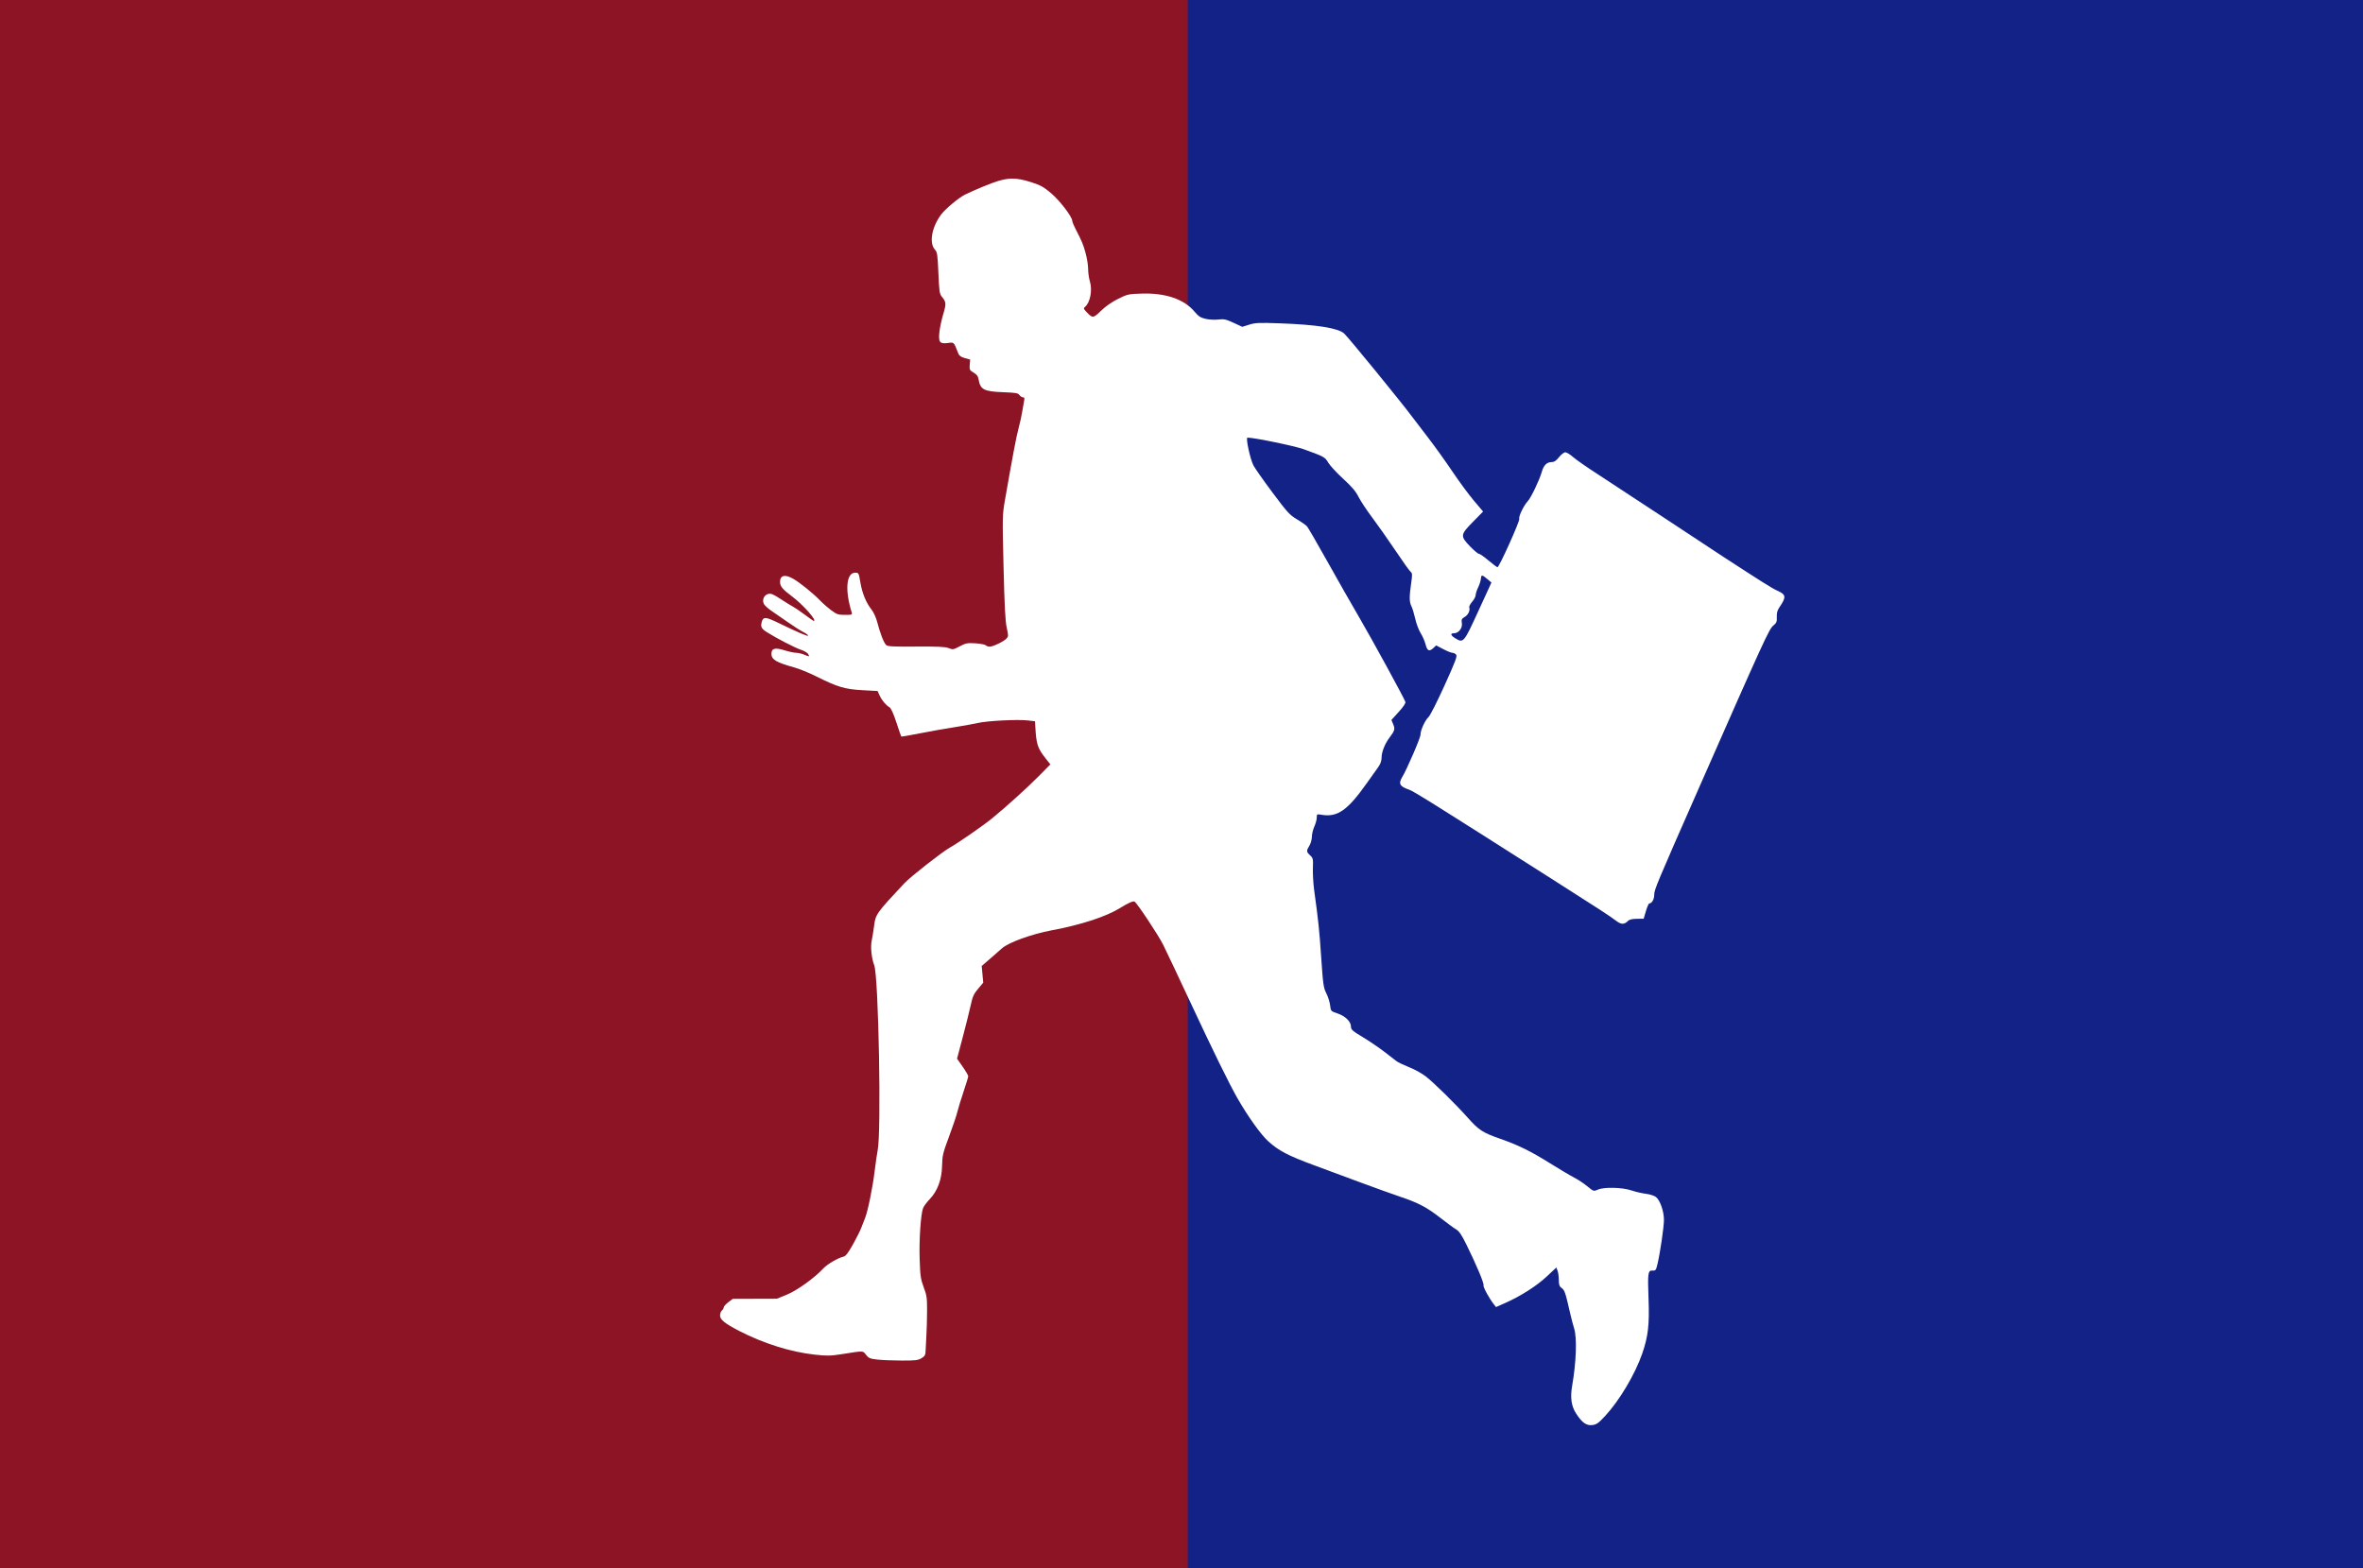 <?xml version="1.0" encoding="UTF-8" standalone="no"?>
<!-- Created with Inkscape (http://www.inkscape.org/) -->

<svg
   xmlns:dc="http://purl.org/dc/elements/1.1/"
   xmlns:cc="http://creativecommons.org/ns#"
   xmlns:rdf="http://www.w3.org/1999/02/22-rdf-syntax-ns#"
   xmlns:svg="http://www.w3.org/2000/svg"
   xmlns="http://www.w3.org/2000/svg"
   xmlns:sodipodi="http://sodipodi.sourceforge.net/DTD/sodipodi-0.dtd"
   xmlns:inkscape="http://www.inkscape.org/namespaces/inkscape"
   width="101.364mm"
   height="67.28mm"
   viewBox="0 0 101.364 67.28"
   version="1.1"
   id="svg318"
   inkscape:version="0.92.4 (5da689c313, 2019-01-14)"
   sodipodi:docname="Workaholic Grind.svg">
  <rect x="0" y="0" width="101.364" height="67.28" fill="#808080" stroke="none"/>
  <title
     id="title364">Workaholic Grind</title>
  <defs
     id="defs312" />
  <sodipodi:namedview
     id="base"
     pagecolor="#ffffff"
     bordercolor="#666666"
     borderopacity="1.0"
     inkscape:pageopacity="0.0"
     inkscape:pageshadow="2"
     inkscape:zoom="1.9492701"
     inkscape:cx="197.14283"
     inkscape:cy="104.28567"
     inkscape:document-units="mm"
     inkscape:current-layer="layer1"
     showgrid="false"
     fit-margin-top="0"
     fit-margin-left="0"
     fit-margin-right="0"
     fit-margin-bottom="0"
     inkscape:window-width="1920"
     inkscape:window-height="986"
     inkscape:window-x="-11"
     inkscape:window-y="-11"
     inkscape:window-maximized="1" />
  <g
     inkscape:label="Layer 1"
     inkscape:groupmode="layer"
     id="layer1"
     transform="translate(416.53,-320.435)">
    <g
       id="g26">
      <rect
         y="320.435"
         x="-366.112"
         height="67.28"
         width="50.947"
         id="rect340-5"
         style="opacity:1;fill:#132287;fill-opacity:1;fill-rule:nonzero;stroke:none;stroke-width:0.265" />
      <rect
         y="320.435"
         x="-416.53"
         height="67.28"
         width="50.947"
         id="rect340"
         style="opacity:1;fill:#8d1425;fill-opacity:1;fill-rule:nonzero;stroke:none;stroke-width:0.265" />
      <path
         id="path335"
         d="m -373.124,328.097 c -0.189,0.003 -0.375,0.038 -0.592,0.103 -0.302,0.092 -0.955,0.36 -1.417,0.583 -0.257,0.124 -0.841,0.61 -1.024,0.853 -0.406,0.539 -0.527,1.23 -0.265,1.512 0.096,0.104 0.112,0.211 0.146,0.999 0.034,0.8 0.049,0.896 0.153,1.023 0.183,0.222 0.188,0.294 0.051,0.754 -0.071,0.239 -0.144,0.582 -0.162,0.761 -0.044,0.433 0.015,0.509 0.36,0.464 0.275,-0.036 0.253,-0.058 0.451,0.447 0.038,0.099 0.116,0.154 0.281,0.2 l 0.228,0.064 -0.018,0.225 c -0.017,0.209 -0.005,0.233 0.165,0.333 0.142,0.084 0.191,0.153 0.218,0.309 0.073,0.421 0.235,0.503 1.051,0.533 0.539,0.02 0.639,0.037 0.698,0.121 0.038,0.054 0.106,0.098 0.151,0.098 0.065,0 0.075,0.035 0.046,0.17 -0.02,0.094 -0.056,0.3 -0.08,0.459 -0.024,0.159 -0.094,0.477 -0.156,0.708 -0.1,0.376 -0.242,1.127 -0.586,3.094 -0.106,0.609 -0.108,0.7 -0.056,2.858 0.04,1.659 0.075,2.323 0.136,2.593 0.076,0.339 0.075,0.371 -0.01,0.466 -0.111,0.125 -0.575,0.349 -0.723,0.349 -0.059,2.1e-4 -0.135,-0.026 -0.168,-0.06 -0.033,-0.033 -0.232,-0.071 -0.443,-0.084 -0.347,-0.021 -0.41,-0.009 -0.672,0.129 -0.273,0.145 -0.299,0.149 -0.472,0.078 -0.143,-0.059 -0.45,-0.073 -1.397,-0.067 -1.03,0.007 -1.226,-0.004 -1.294,-0.073 -0.097,-0.097 -0.26,-0.521 -0.377,-0.979 -0.049,-0.191 -0.152,-0.418 -0.242,-0.532 -0.235,-0.296 -0.401,-0.7 -0.48,-1.167 -0.07,-0.411 -0.073,-0.418 -0.224,-0.418 -0.379,0 -0.446,0.744 -0.152,1.691 0.035,0.114 0.025,0.118 -0.286,0.118 -0.294,0 -0.348,-0.019 -0.596,-0.204 -0.15,-0.112 -0.367,-0.304 -0.483,-0.425 -0.268,-0.282 -0.86,-0.76 -1.144,-0.922 -0.349,-0.199 -0.56,-0.149 -0.56,0.134 0,0.191 0.105,0.319 0.51,0.622 0.478,0.357 1.097,1.057 0.934,1.057 -0.013,0 -0.184,-0.12 -0.38,-0.267 -0.196,-0.147 -0.422,-0.301 -0.503,-0.343 -0.081,-0.042 -0.322,-0.191 -0.537,-0.332 -0.323,-0.211 -0.416,-0.249 -0.536,-0.217 -0.183,0.049 -0.27,0.265 -0.177,0.436 0.036,0.066 0.188,0.2 0.337,0.3 0.15,0.099 0.461,0.314 0.692,0.478 0.231,0.164 0.52,0.349 0.642,0.411 0.123,0.062 0.223,0.135 0.223,0.162 0,0.049 -0.408,-0.125 -1.308,-0.56 -0.528,-0.255 -0.627,-0.256 -0.687,-0.011 -0.049,0.199 -0.007,0.277 0.228,0.425 0.429,0.269 1.194,0.665 1.453,0.751 0.144,0.048 0.287,0.132 0.316,0.188 0.065,0.121 0.06,0.121 -0.178,0.022 -0.104,-0.043 -0.257,-0.079 -0.342,-0.079 -0.084,0 -0.309,-0.048 -0.5,-0.107 -0.408,-0.126 -0.557,-0.085 -0.557,0.153 0,0.244 0.214,0.372 0.968,0.579 0.219,0.06 0.651,0.236 0.961,0.391 0.907,0.454 1.216,0.546 1.969,0.588 l 0.655,0.036 0.086,0.189 c 0.097,0.211 0.272,0.422 0.425,0.509 0.066,0.038 0.168,0.262 0.295,0.648 0.106,0.325 0.201,0.598 0.211,0.607 0.01,0.01 0.363,-0.051 0.785,-0.135 0.422,-0.084 1.077,-0.2 1.454,-0.258 0.378,-0.058 0.846,-0.143 1.041,-0.188 0.406,-0.095 1.737,-0.162 2.168,-0.108 l 0.29,0.036 0.01,0.194 c 0.041,0.786 0.094,0.954 0.44,1.392 l 0.207,0.262 -0.515,0.521 c -0.479,0.485 -1.391,1.309 -1.985,1.794 -0.394,0.321 -1.461,1.06 -1.811,1.254 -0.324,0.18 -1.688,1.248 -1.949,1.527 -1.197,1.279 -1.239,1.337 -1.299,1.816 -0.027,0.213 -0.074,0.505 -0.105,0.649 -0.057,0.267 -0.007,0.754 0.109,1.059 0.186,0.49 0.31,7.162 0.147,7.935 -0.027,0.13 -0.085,0.531 -0.129,0.892 -0.084,0.7 -0.301,1.76 -0.413,2.019 -0.037,0.086 -0.106,0.264 -0.153,0.393 -0.046,0.13 -0.211,0.46 -0.365,0.734 -0.209,0.371 -0.313,0.505 -0.407,0.525 -0.222,0.047 -0.697,0.323 -0.86,0.501 -0.368,0.401 -1.12,0.943 -1.556,1.123 l -0.437,0.18 -0.948,0.003 -0.948,0.003 -0.193,0.147 c -0.106,0.081 -0.193,0.178 -0.193,0.216 0,0.038 -0.035,0.099 -0.079,0.135 -0.043,0.036 -0.079,0.133 -0.079,0.216 0,0.179 0.203,0.342 0.825,0.664 1.032,0.533 2.204,0.902 3.225,1.014 0.542,0.059 0.683,0.057 1.18,-0.021 0.952,-0.15 0.89,-0.152 1.033,0.031 0.112,0.143 0.17,0.167 0.485,0.203 0.197,0.022 0.665,0.041 1.04,0.042 0.59,0.002 0.705,-0.011 0.852,-0.101 0.151,-0.092 0.171,-0.132 0.179,-0.354 0.005,-0.137 0.02,-0.427 0.033,-0.643 0.014,-0.216 0.026,-0.677 0.028,-1.023 0.003,-0.565 -0.012,-0.67 -0.144,-1.023 -0.131,-0.351 -0.15,-0.482 -0.174,-1.213 -0.027,-0.827 0.046,-1.914 0.147,-2.182 0.03,-0.08 0.157,-0.251 0.281,-0.381 0.34,-0.353 0.522,-0.846 0.534,-1.442 0.009,-0.432 0.034,-0.538 0.298,-1.245 0.159,-0.425 0.318,-0.897 0.354,-1.049 0.036,-0.152 0.157,-0.546 0.268,-0.876 0.111,-0.33 0.202,-0.63 0.202,-0.666 0,-0.036 -0.108,-0.22 -0.24,-0.409 l -0.24,-0.344 0.24,-0.904 c 0.132,-0.497 0.285,-1.113 0.341,-1.368 0.086,-0.395 0.134,-0.503 0.322,-0.726 l 0.221,-0.262 -0.033,-0.358 -0.033,-0.358 0.323,-0.279 c 0.177,-0.154 0.423,-0.369 0.546,-0.478 0.283,-0.253 1.275,-0.612 2.127,-0.772 1.282,-0.24 2.349,-0.589 2.953,-0.966 0.331,-0.206 0.549,-0.302 0.607,-0.267 0.114,0.07 1.015,1.429 1.223,1.843 0.128,0.256 0.652,1.362 1.163,2.458 0.985,2.111 1.685,3.538 2.033,4.143 0.454,0.79 1.003,1.557 1.318,1.84 0.451,0.406 0.841,0.611 1.936,1.016 0.525,0.194 1.45,0.537 2.056,0.762 0.606,0.225 1.361,0.496 1.678,0.603 0.777,0.262 1.137,0.453 1.727,0.914 0.274,0.214 0.573,0.433 0.664,0.485 0.124,0.072 0.233,0.233 0.437,0.647 0.429,0.87 0.765,1.669 0.735,1.748 -0.026,0.068 0.232,0.545 0.44,0.813 l 0.095,0.122 0.39,-0.172 c 0.658,-0.29 1.357,-0.735 1.787,-1.139 l 0.411,-0.385 0.053,0.139 c 0.029,0.077 0.053,0.255 0.053,0.395 0,0.187 0.026,0.274 0.095,0.324 0.16,0.115 0.173,0.154 0.401,1.144 0.05,0.216 0.122,0.489 0.16,0.605 0.13,0.394 0.094,1.447 -0.083,2.464 -0.088,0.506 -0.038,0.868 0.163,1.182 0.258,0.403 0.447,0.538 0.704,0.505 0.18,-0.023 0.263,-0.082 0.544,-0.386 0.623,-0.672 1.293,-1.802 1.6,-2.695 0.248,-0.723 0.306,-1.222 0.266,-2.311 -0.042,-1.143 -0.027,-1.25 0.173,-1.236 0.13,0.009 0.147,-0.013 0.21,-0.279 0.117,-0.495 0.277,-1.586 0.277,-1.899 6.8e-4,-0.363 -0.166,-0.839 -0.343,-0.978 -0.071,-0.056 -0.261,-0.116 -0.429,-0.137 -0.166,-0.02 -0.444,-0.085 -0.617,-0.143 -0.399,-0.134 -1.171,-0.154 -1.442,-0.036 -0.183,0.08 -0.183,0.08 -0.461,-0.147 -0.153,-0.125 -0.401,-0.289 -0.551,-0.365 -0.15,-0.076 -0.615,-0.351 -1.033,-0.612 -0.854,-0.532 -1.347,-0.775 -2.15,-1.058 -0.755,-0.266 -0.908,-0.365 -1.386,-0.9 -0.556,-0.621 -1.465,-1.514 -1.817,-1.785 -0.157,-0.121 -0.474,-0.295 -0.705,-0.386 -0.231,-0.092 -0.469,-0.206 -0.531,-0.253 -0.061,-0.047 -0.297,-0.229 -0.524,-0.404 -0.227,-0.175 -0.643,-0.458 -0.925,-0.628 -0.449,-0.271 -0.511,-0.327 -0.511,-0.454 0,-0.215 -0.243,-0.453 -0.577,-0.566 -0.288,-0.097 -0.288,-0.097 -0.318,-0.35 -0.017,-0.139 -0.09,-0.371 -0.163,-0.515 -0.121,-0.239 -0.14,-0.374 -0.22,-1.547 -0.081,-1.192 -0.116,-1.524 -0.302,-2.884 -0.037,-0.274 -0.061,-0.692 -0.053,-0.93 0.014,-0.406 0.007,-0.439 -0.12,-0.557 -0.163,-0.151 -0.166,-0.192 -0.03,-0.414 0.058,-0.094 0.105,-0.266 0.106,-0.381 7.9e-4,-0.115 0.048,-0.313 0.105,-0.438 0.057,-0.126 0.104,-0.299 0.104,-0.385 0,-0.153 0.005,-0.155 0.205,-0.121 0.684,0.115 1.116,-0.187 1.945,-1.36 0.159,-0.225 0.365,-0.514 0.459,-0.644 0.126,-0.174 0.171,-0.292 0.172,-0.453 10e-4,-0.235 0.142,-0.592 0.334,-0.845 0.231,-0.305 0.251,-0.375 0.166,-0.579 l -0.078,-0.186 0.315,-0.348 c 0.209,-0.231 0.304,-0.376 0.283,-0.431 -0.08,-0.212 -1.411,-2.647 -1.963,-3.593 -0.339,-0.58 -0.965,-1.679 -1.392,-2.444 -0.427,-0.764 -0.815,-1.433 -0.861,-1.487 -0.046,-0.053 -0.24,-0.19 -0.431,-0.303 -0.316,-0.188 -0.41,-0.29 -1.049,-1.146 -0.386,-0.517 -0.755,-1.041 -0.819,-1.165 -0.142,-0.272 -0.342,-1.195 -0.259,-1.195 0.296,0 2.025,0.356 2.413,0.497 0.886,0.322 0.912,0.336 1.053,0.576 0.072,0.123 0.359,0.433 0.636,0.688 0.379,0.348 0.544,0.542 0.663,0.78 0.087,0.174 0.353,0.577 0.592,0.894 0.238,0.317 0.686,0.955 0.996,1.416 0.309,0.462 0.6,0.869 0.647,0.905 0.074,0.058 0.077,0.116 0.021,0.501 -0.083,0.571 -0.079,0.796 0.013,0.976 0.042,0.081 0.115,0.322 0.163,0.535 0.047,0.213 0.153,0.493 0.235,0.623 0.082,0.13 0.176,0.348 0.211,0.485 0.069,0.278 0.157,0.315 0.34,0.143 l 0.113,-0.106 0.302,0.159 c 0.166,0.087 0.344,0.159 0.395,0.159 0.051,0 0.123,0.035 0.159,0.079 0.054,0.065 -0.032,0.294 -0.499,1.324 -0.311,0.685 -0.618,1.293 -0.684,1.35 -0.146,0.129 -0.354,0.584 -0.345,0.754 0.007,0.121 -0.584,1.492 -0.785,1.822 -0.173,0.284 -0.107,0.406 0.294,0.541 0.191,0.064 1.028,0.587 6.11,3.822 2.106,1.34 2.494,1.593 2.761,1.796 0.23,0.175 0.356,0.178 0.523,0.01 0.058,-0.058 0.181,-0.086 0.377,-0.088 l 0.292,-0.003 0.097,-0.328 c 0.053,-0.18 0.118,-0.328 0.144,-0.328 0.11,0 0.212,-0.178 0.212,-0.37 0,-0.22 0.088,-0.43 1.953,-4.665 2.739,-6.221 2.973,-6.733 3.148,-6.878 0.147,-0.122 0.166,-0.168 0.157,-0.375 -0.008,-0.175 0.022,-0.284 0.117,-0.423 0.299,-0.44 0.284,-0.538 -0.103,-0.71 -0.207,-0.092 -0.684,-0.391 -2.334,-1.466 -0.245,-0.16 -1.39,-0.914 -2.544,-1.677 -1.154,-0.762 -2.447,-1.611 -2.873,-1.886 -0.426,-0.275 -0.879,-0.591 -1.005,-0.702 -0.126,-0.111 -0.275,-0.202 -0.33,-0.202 -0.056,0 -0.177,0.094 -0.27,0.21 -0.125,0.156 -0.207,0.21 -0.318,0.21 -0.203,0 -0.342,0.138 -0.42,0.417 -0.098,0.348 -0.462,1.112 -0.603,1.261 -0.172,0.184 -0.401,0.66 -0.364,0.757 0.034,0.088 -0.861,2.075 -0.934,2.075 -0.025,0 -0.198,-0.13 -0.385,-0.288 -0.187,-0.159 -0.373,-0.288 -0.413,-0.288 -0.04,0 -0.209,-0.142 -0.376,-0.315 -0.429,-0.447 -0.424,-0.499 0.117,-1.05 l 0.439,-0.447 -0.398,-0.471 c -0.219,-0.259 -0.636,-0.825 -0.926,-1.257 -0.291,-0.433 -0.757,-1.082 -1.035,-1.442 -0.278,-0.361 -0.587,-0.765 -0.686,-0.898 -0.494,-0.663 -2.742,-3.416 -2.917,-3.571 -0.264,-0.235 -1.177,-0.379 -2.775,-0.436 -0.878,-0.031 -1.036,-0.024 -1.296,0.058 l -0.296,0.093 -0.375,-0.173 c -0.328,-0.151 -0.41,-0.169 -0.654,-0.14 -0.155,0.018 -0.397,0.006 -0.545,-0.029 -0.217,-0.05 -0.304,-0.107 -0.476,-0.311 -0.449,-0.533 -1.241,-0.804 -2.256,-0.773 -0.58,0.018 -0.619,0.026 -1.023,0.227 -0.264,0.131 -0.534,0.319 -0.729,0.508 -0.339,0.328 -0.362,0.33 -0.623,0.056 -0.131,-0.138 -0.138,-0.161 -0.063,-0.223 0.219,-0.182 0.32,-0.714 0.207,-1.088 -0.042,-0.137 -0.076,-0.379 -0.076,-0.538 -4.2e-4,-0.159 -0.049,-0.466 -0.109,-0.681 -0.106,-0.383 -0.145,-0.476 -0.432,-1.035 -0.078,-0.151 -0.141,-0.308 -0.141,-0.347 0,-0.169 -0.528,-0.862 -0.896,-1.175 -0.332,-0.282 -0.456,-0.351 -0.874,-0.485 -0.327,-0.105 -0.576,-0.154 -0.819,-0.15 z m 20.168,17.033 c 0.041,-0.006 0.117,0.051 0.262,0.174 l 0.141,0.121 -0.565,1.232 c -0.623,1.36 -0.635,1.374 -0.99,1.156 -0.2,-0.123 -0.22,-0.212 -0.049,-0.212 0.197,0 0.37,-0.224 0.336,-0.435 -0.025,-0.154 -0.009,-0.189 0.124,-0.267 0.15,-0.089 0.238,-0.277 0.192,-0.41 -0.013,-0.037 0.044,-0.145 0.126,-0.24 0.082,-0.095 0.15,-0.223 0.15,-0.285 0,-0.062 0.048,-0.212 0.107,-0.333 0.059,-0.121 0.112,-0.291 0.118,-0.378 0.006,-0.077 0.016,-0.118 0.048,-0.123 z"
         style="fill:#ffffff;stroke-width:1"
         inkscape:connector-curvature="0" />
    </g>
  </g>
</svg>
